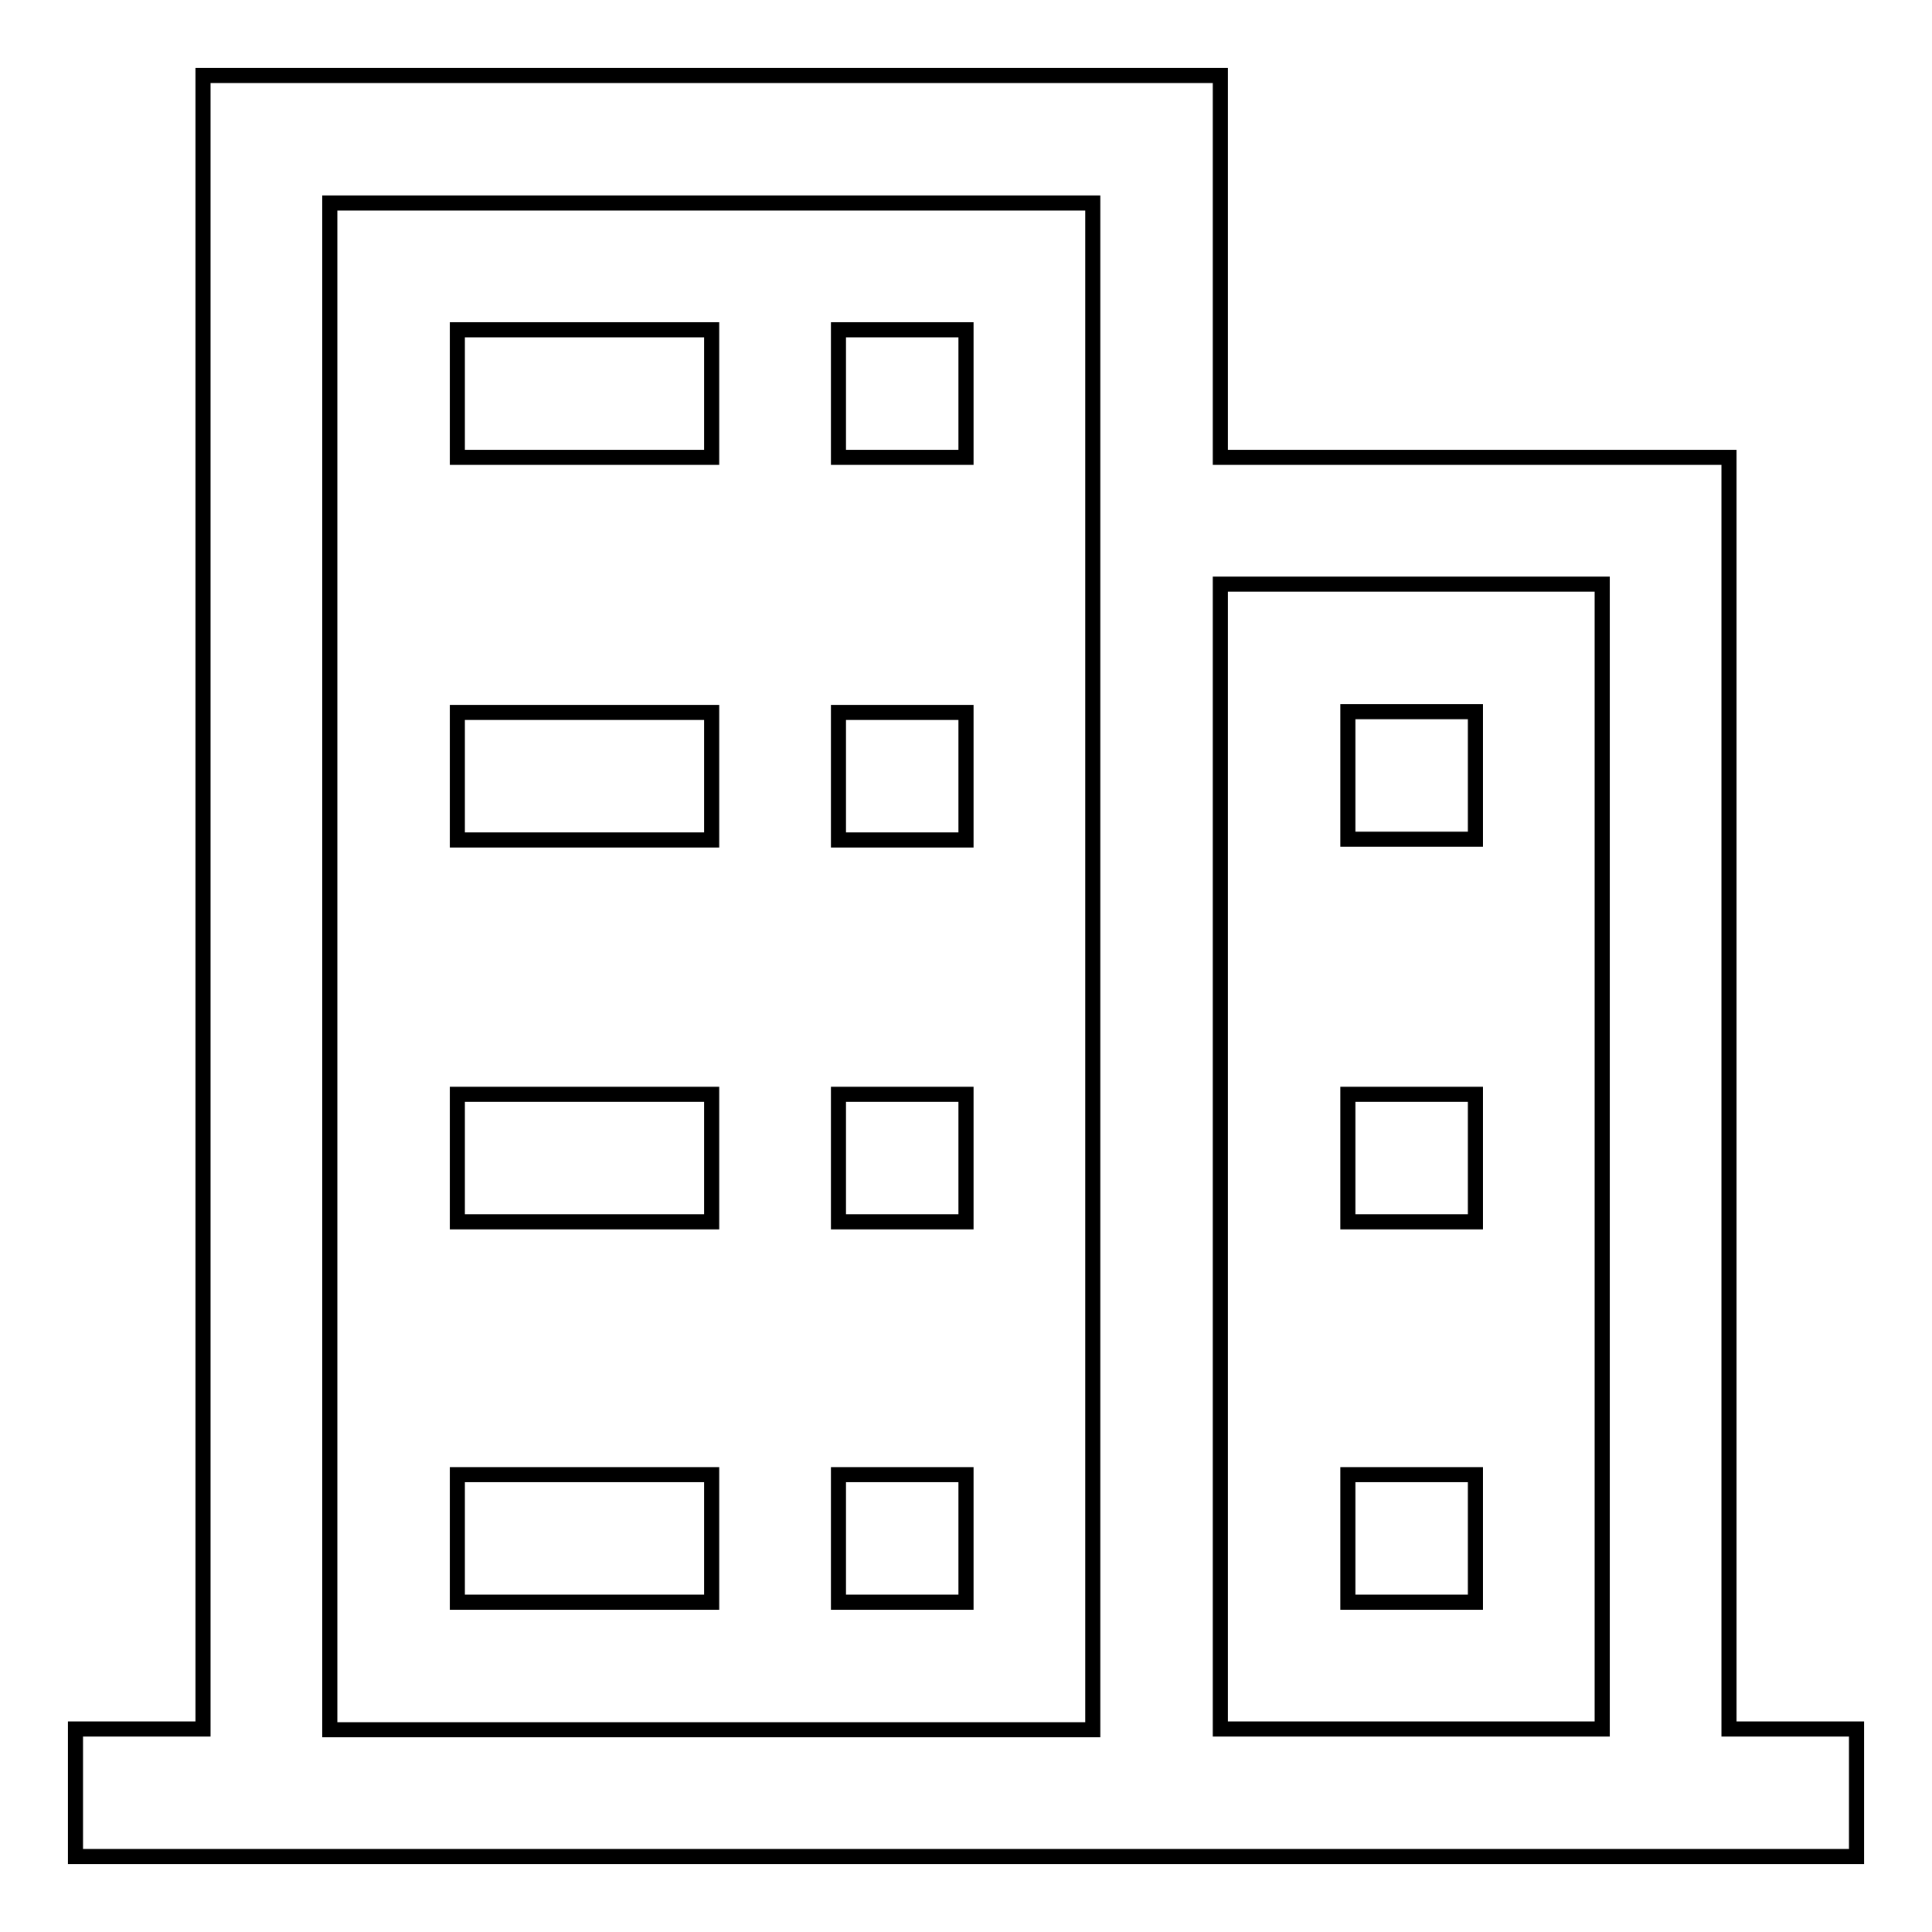 <?xml version="1.0" encoding="utf-8"?>
<!-- Svg Vector Icons : http://www.onlinewebfonts.com/icon -->
<!DOCTYPE svg PUBLIC "-//W3C//DTD SVG 1.1//EN" "http://www.w3.org/Graphics/SVG/1.1/DTD/svg11.dtd">
<svg version="1.1" xmlns="http://www.w3.org/2000/svg" xmlns:xlink="http://www.w3.org/1999/xlink" x="0px" y="0px" viewBox="0 0 256 256" enable-background="new 0 0 256 256" xml:space="preserve">
<g> <path stroke-width="2" fill-opacity="0" stroke="#000000"  d="M178.6,94.3h16.9v16.9h-16.9V94.3z"/> <path stroke-width="2" fill-opacity="0" stroke="#000000"  d="M178.6,145h16.9v16.9h-16.9V145z"/> <path stroke-width="2" fill-opacity="0" stroke="#000000"  d="M178.6,195.4h16.9v16.9h-16.9V195.4z"/> <path stroke-width="2" fill-opacity="0" stroke="#000000"  d="M229.1,229.1V60.6h-67.4V10H26.9v219.1H10V246h236v-16.9H229.1L229.1,229.1z M43.7,229.1V26.9h101.1v202.3 H43.7z M161.7,229.1V77.4h50.6v151.7H161.7z"/> <path stroke-width="2" fill-opacity="0" stroke="#000000"  d="M111.1,94.4H128v16.9h-16.9V94.4z"/> <path stroke-width="2" fill-opacity="0" stroke="#000000"  d="M111.1,43.7H128v16.9h-16.9V43.7z"/> <path stroke-width="2" fill-opacity="0" stroke="#000000"  d="M60.6,43.7h33.7v16.9H60.6V43.7z"/> <path stroke-width="2" fill-opacity="0" stroke="#000000"  d="M60.6,94.4h33.7v16.9H60.6V94.4z"/> <path stroke-width="2" fill-opacity="0" stroke="#000000"  d="M60.6,145h33.7v16.9H60.6V145z"/> <path stroke-width="2" fill-opacity="0" stroke="#000000"  d="M60.6,195.4h33.7v16.9H60.6V195.4z"/> <path stroke-width="2" fill-opacity="0" stroke="#000000"  d="M111.1,145H128v16.9h-16.9V145z"/> <path stroke-width="2" fill-opacity="0" stroke="#000000"  d="M111.1,195.4H128v16.9h-16.9V195.4z"/></g>
</svg>